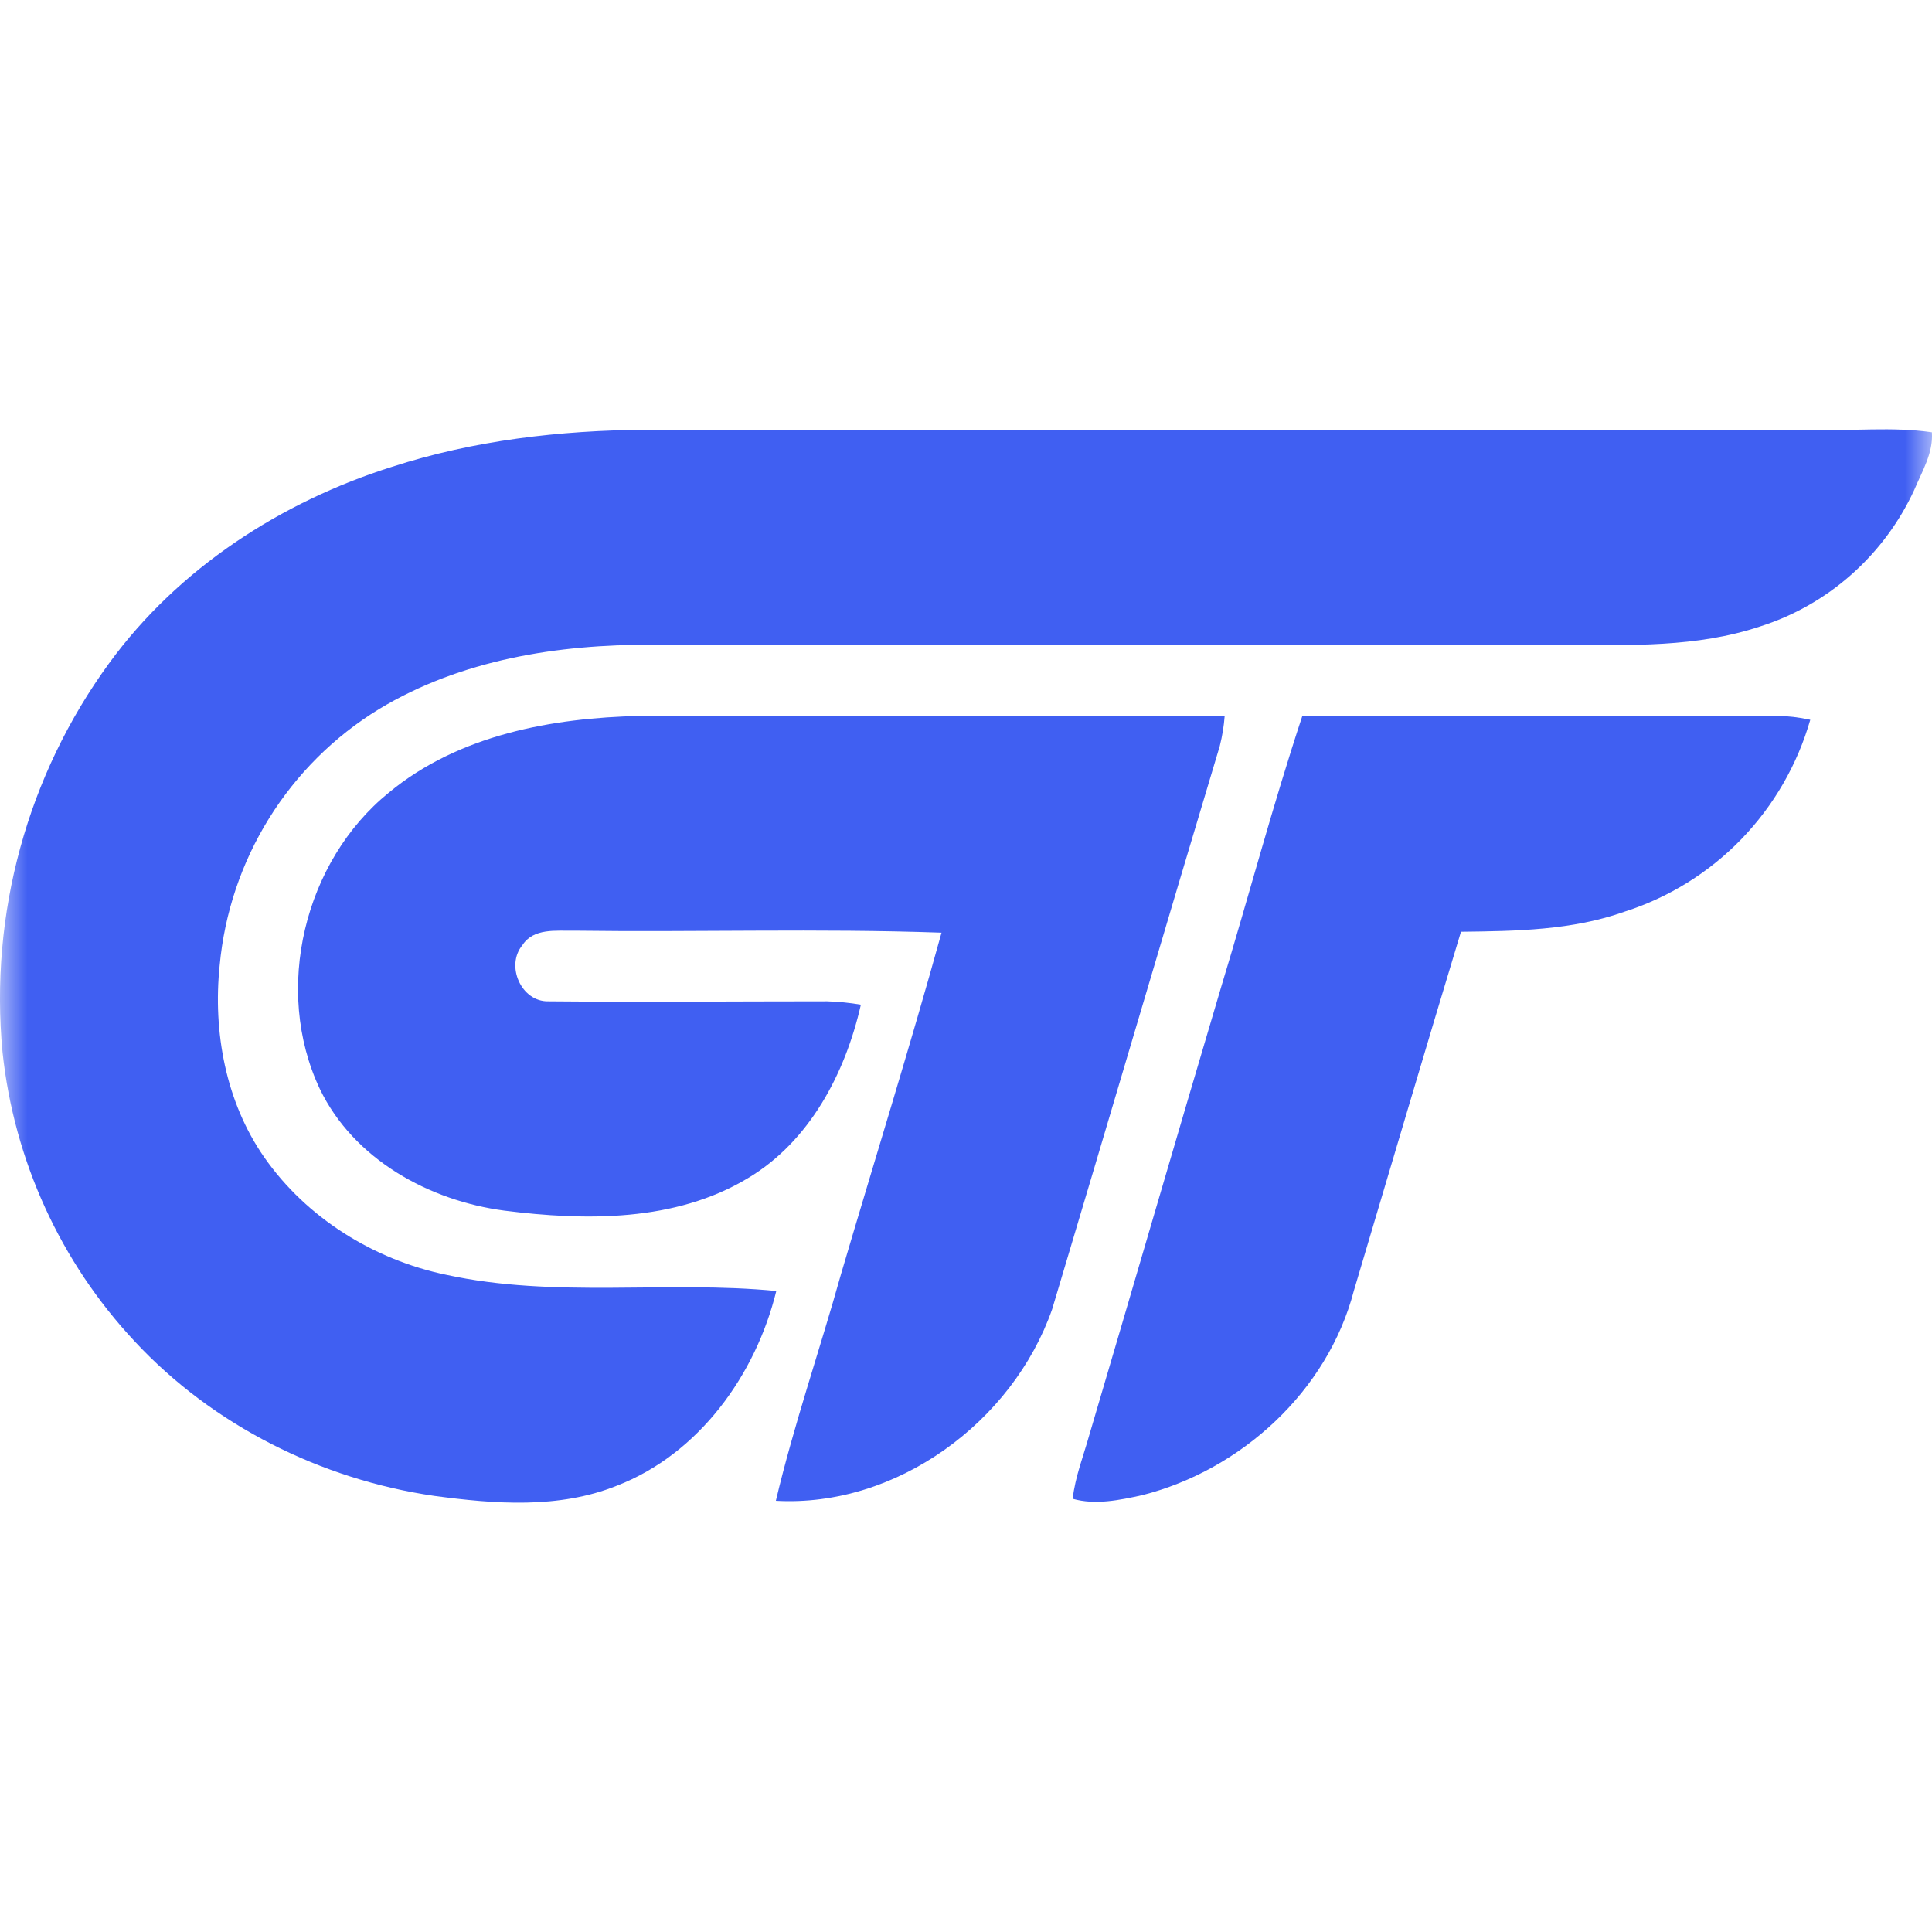 <svg width="36" height="36" viewBox="0 0 36 36" fill="none" xmlns="http://www.w3.org/2000/svg">
<mask id="mask0_347_796" style="mask-type:alpha" maskUnits="userSpaceOnUse" x="0" y="0" width="36" height="36">
<rect width="36" height="36" fill="white"/>
</mask>
<g mask="url(#mask0_347_796)">
<path d="M7.303 8.699C8.829 8.204 10.436 8.019 12.033 8.008H33.769C34.511 8.036 35.262 7.947 35.998 8.055C36.026 8.441 35.814 8.784 35.67 9.128C35.392 9.73 34.993 10.268 34.497 10.707C34.002 11.146 33.421 11.476 32.791 11.675C31.619 12.066 30.37 12.023 29.151 12.015H12.146C10.395 12.005 8.582 12.294 7.061 13.214C6.231 13.722 5.53 14.418 5.014 15.248C4.499 16.077 4.183 17.017 4.093 17.991C3.966 19.226 4.205 20.531 4.921 21.56C5.71 22.694 6.967 23.474 8.311 23.753C10.338 24.196 12.423 23.857 14.465 24.056C14.082 25.621 13.021 27.094 11.494 27.684C10.413 28.119 9.219 28.025 8.092 27.874C5.985 27.567 3.969 26.563 2.508 24.993C1.126 23.515 0.262 21.624 0.047 19.606C-0.197 17.026 0.51 14.445 2.035 12.356C3.325 10.589 5.239 9.35 7.303 8.699Z" fill="#405FF2"/>
<path d="M7.247 14.768C8.549 13.691 10.288 13.376 11.93 13.34C15.56 13.34 19.19 13.34 22.82 13.34C22.806 13.529 22.775 13.716 22.729 13.9C21.679 17.395 20.653 20.898 19.606 24.393C18.87 26.501 16.699 28.093 14.457 27.965C14.795 26.539 15.278 25.149 15.672 23.738C16.297 21.619 16.955 19.509 17.544 17.379C15.262 17.299 12.975 17.372 10.69 17.342C10.361 17.349 9.943 17.289 9.734 17.612C9.416 17.995 9.713 18.669 10.217 18.658C11.948 18.674 13.681 18.658 15.414 18.658C15.624 18.665 15.834 18.685 16.041 18.721C15.751 20 15.085 21.271 13.932 21.956C12.581 22.768 10.915 22.75 9.397 22.558C7.998 22.374 6.592 21.604 5.959 20.29C5.087 18.443 5.667 16.048 7.247 14.768Z" fill="#405FF2"/>
<path d="M22.757 18.383C23.268 16.704 23.716 15.004 24.268 13.338C27.211 13.338 30.153 13.338 33.096 13.338C33.31 13.341 33.523 13.366 33.732 13.412C33.492 14.248 33.051 15.012 32.449 15.635C31.846 16.258 31.1 16.722 30.276 16.986C29.297 17.336 28.249 17.35 27.223 17.362C26.548 19.588 25.893 21.82 25.227 24.052C24.738 25.924 23.127 27.392 21.285 27.86C20.863 27.953 20.411 28.048 19.988 27.928C20.034 27.518 20.187 27.135 20.298 26.738C21.122 23.951 21.931 21.165 22.757 18.383Z" fill="#405FF2"/>
</g>
</svg>

